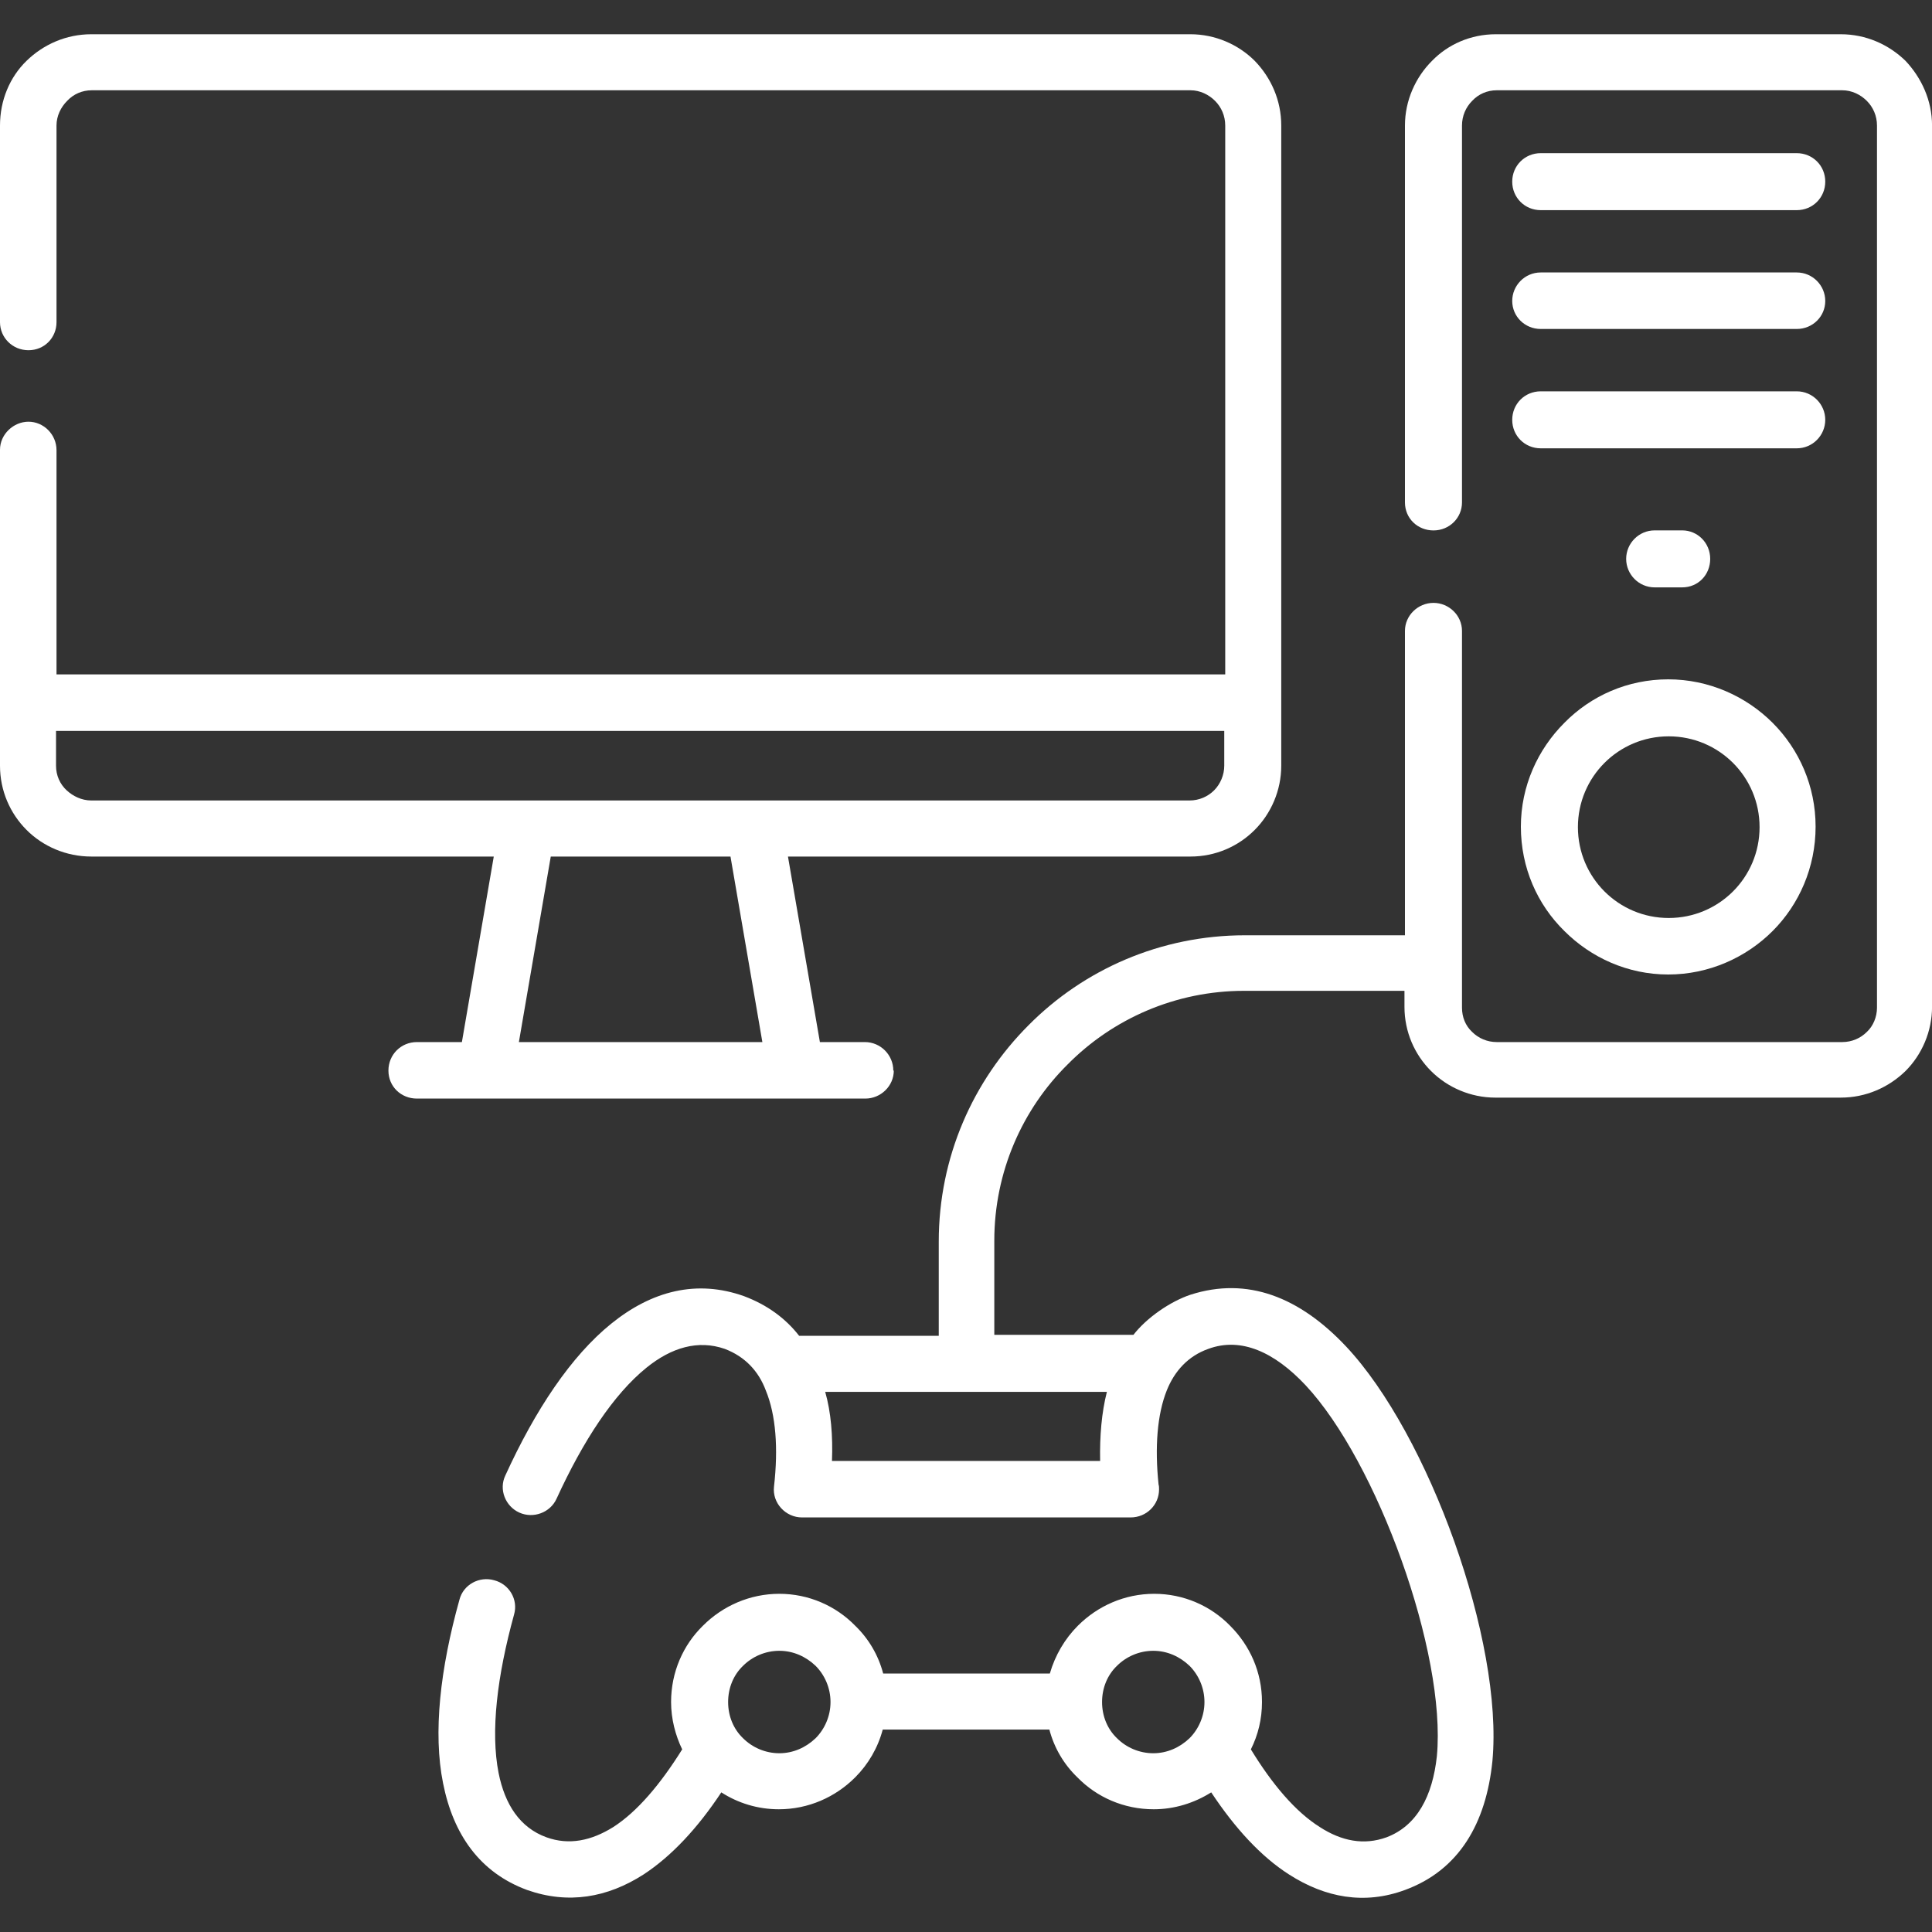 <svg width="40" height="40" viewBox="0 0 40 40" fill="none" xmlns="http://www.w3.org/2000/svg">
<rect x="0" y="0" width="40" height="40" fill="#333333" stroke="none"/>
<path d="M18.495 22.165C18.495 21.845 18.235 21.575 17.905 21.575H16.975L16.314 17.734H24.647C25.167 17.734 25.637 17.524 25.977 17.183C26.317 16.843 26.527 16.363 26.527 15.853V2.599C26.527 2.079 26.317 1.609 25.977 1.259C25.637 0.919 25.157 0.709 24.647 0.709H1.891C1.37 0.709 0.9 0.919 0.55 1.259C0.2 1.599 0 2.079 0 2.599V6.671C0 6.991 0.26 7.251 0.59 7.251C0.92 7.251 1.17 6.991 1.17 6.671V2.599C1.17 2.399 1.26 2.219 1.39 2.089C1.52 1.949 1.7 1.869 1.901 1.869H24.647C24.847 1.869 25.027 1.959 25.157 2.089C25.287 2.219 25.367 2.399 25.367 2.599V13.963H1.17V9.321C1.17 8.991 0.9 8.731 0.59 8.731C0.28 8.731 0 8.991 0 9.311V15.853C0 16.373 0.21 16.843 0.55 17.183C0.89 17.524 1.37 17.734 1.891 17.734H10.223L9.563 21.575H8.632C8.302 21.575 8.042 21.835 8.042 22.165C8.042 22.495 8.302 22.745 8.632 22.745H17.915C18.235 22.745 18.505 22.485 18.505 22.165H18.495ZM1.891 16.573C1.69 16.573 1.51 16.483 1.38 16.363C1.24 16.233 1.16 16.053 1.16 15.853V15.133H25.347V15.853C25.347 16.043 25.267 16.233 25.137 16.363C25.007 16.493 24.827 16.573 24.627 16.573H1.891ZM10.743 21.575L11.403 17.734H15.124L15.784 21.575H10.743Z" fill="white"/>
<path d="M38.121 0.709H30.969C30.449 0.709 29.979 0.919 29.649 1.259C29.308 1.599 29.088 2.079 29.088 2.599V10.402C29.088 10.732 29.349 10.982 29.679 10.982C30.009 10.982 30.269 10.722 30.269 10.402V2.599C30.269 2.399 30.349 2.219 30.479 2.089C30.609 1.949 30.789 1.869 30.989 1.869H38.141C38.341 1.869 38.521 1.959 38.651 2.089C38.781 2.219 38.861 2.399 38.861 2.599V20.864C38.861 21.055 38.781 21.245 38.651 21.365C38.521 21.495 38.341 21.575 38.141 21.575H30.989C30.789 21.575 30.609 21.495 30.479 21.365C30.339 21.235 30.269 21.055 30.269 20.864V13.062C30.269 12.742 29.999 12.482 29.679 12.482C29.358 12.482 29.088 12.742 29.088 13.062V19.364H25.777C24.027 19.364 22.437 20.074 21.296 21.225C20.146 22.375 19.436 23.955 19.436 25.706V27.656H16.545C16.265 27.296 15.885 27.016 15.405 26.836C14.424 26.486 13.494 26.726 12.654 27.406C11.824 28.076 11.084 29.187 10.463 30.547C10.323 30.837 10.463 31.187 10.753 31.317C11.043 31.447 11.394 31.317 11.524 31.027C12.074 29.827 12.704 28.867 13.384 28.317C13.904 27.896 14.454 27.736 15.005 27.927C15.425 28.087 15.705 28.387 15.855 28.787C16.065 29.297 16.115 29.987 16.025 30.777C15.985 31.117 16.265 31.417 16.605 31.417H23.407C23.737 31.417 23.997 31.157 23.997 30.837C23.997 30.797 23.997 30.767 23.987 30.737C23.907 29.967 23.957 29.287 24.157 28.787C24.317 28.387 24.597 28.076 25.017 27.927C25.698 27.676 26.388 27.997 27.028 28.677C28.508 30.257 29.949 34.218 29.749 36.359C29.659 37.189 29.338 37.799 28.708 38.039C28.238 38.209 27.778 38.119 27.328 37.829C26.818 37.509 26.338 36.939 25.898 36.219C26.048 35.919 26.128 35.589 26.128 35.239C26.128 34.618 25.878 34.068 25.467 33.658C25.067 33.248 24.507 32.998 23.897 32.998C23.287 32.998 22.727 33.248 22.317 33.658C22.047 33.928 21.846 34.268 21.736 34.648H18.285C18.185 34.268 17.985 33.928 17.705 33.658C17.305 33.248 16.745 32.998 16.135 32.998C15.525 32.998 14.964 33.248 14.554 33.658C14.144 34.058 13.894 34.618 13.894 35.239C13.894 35.589 13.984 35.929 14.124 36.219C13.674 36.939 13.194 37.509 12.694 37.829C12.244 38.109 11.784 38.209 11.313 38.039C10.763 37.839 10.453 37.359 10.323 36.709C10.153 35.849 10.293 34.698 10.643 33.428C10.733 33.118 10.543 32.798 10.233 32.718C9.923 32.628 9.593 32.808 9.513 33.118C9.113 34.548 8.963 35.879 9.173 36.919C9.383 37.979 9.933 38.769 10.913 39.13C11.764 39.43 12.574 39.29 13.324 38.809C13.904 38.429 14.444 37.849 14.934 37.109C15.275 37.329 15.685 37.459 16.125 37.459C16.735 37.459 17.295 37.209 17.705 36.799C17.975 36.529 18.175 36.189 18.276 35.809H21.726C21.826 36.189 22.026 36.529 22.307 36.799C22.707 37.209 23.267 37.459 23.887 37.459C24.317 37.459 24.727 37.329 25.077 37.109C25.567 37.849 26.108 38.439 26.688 38.809C27.438 39.29 28.248 39.44 29.088 39.13C30.209 38.719 30.769 37.749 30.899 36.459C31.129 33.978 29.579 29.697 27.868 27.876C26.908 26.856 25.828 26.426 24.647 26.806C24.227 26.946 23.737 27.286 23.467 27.636H20.586V25.686C20.586 24.265 21.166 22.965 22.107 22.035C23.037 21.095 24.337 20.514 25.758 20.514H29.078V20.845C29.078 21.365 29.288 21.835 29.629 22.175C29.969 22.515 30.449 22.725 30.959 22.725H38.111C38.631 22.725 39.101 22.515 39.451 22.175C39.791 21.835 40.001 21.355 40.001 20.845V2.599C40.001 2.079 39.781 1.609 39.451 1.259C39.101 0.919 38.631 0.709 38.111 0.709L38.121 0.709ZM16.885 35.989C16.685 36.179 16.425 36.299 16.135 36.299C15.845 36.299 15.575 36.179 15.385 35.989C15.185 35.799 15.075 35.529 15.075 35.239C15.075 34.948 15.185 34.678 15.385 34.488C15.575 34.298 15.845 34.178 16.135 34.178C16.425 34.178 16.685 34.298 16.885 34.488C17.075 34.678 17.195 34.948 17.195 35.239C17.195 35.529 17.075 35.799 16.885 35.989ZM24.627 35.989C24.427 36.179 24.167 36.299 23.877 36.299C23.587 36.299 23.317 36.179 23.127 35.989C22.927 35.799 22.817 35.529 22.817 35.239C22.817 34.948 22.927 34.678 23.127 34.488C23.317 34.298 23.587 34.178 23.877 34.178C24.167 34.178 24.427 34.298 24.627 34.488C24.817 34.678 24.937 34.948 24.937 35.239C24.937 35.529 24.817 35.799 24.627 35.989ZM22.917 28.817C22.807 29.247 22.767 29.737 22.777 30.247H17.225C17.245 29.727 17.205 29.237 17.085 28.817H22.917Z" fill="white"/>
<path d="M31.899 6.811H37.2C37.53 6.811 37.79 6.551 37.79 6.231C37.79 5.911 37.53 5.641 37.2 5.641H31.899C31.569 5.641 31.309 5.911 31.309 6.231C31.309 6.551 31.569 6.811 31.899 6.811Z" fill="white"/>
<path d="M34.828 12.161C35.158 12.161 35.408 11.901 35.408 11.571C35.408 11.241 35.148 10.981 34.828 10.981H34.258C33.928 10.981 33.668 11.251 33.668 11.571C33.668 11.891 33.928 12.161 34.258 12.161H34.828Z" fill="white"/>
<path d="M31.488 17.115C31.488 17.965 31.828 18.726 32.389 19.276C32.939 19.826 33.699 20.176 34.539 20.176C35.379 20.176 36.15 19.826 36.7 19.276C37.25 18.726 37.59 17.956 37.59 17.115C37.59 16.275 37.25 15.515 36.7 14.965C36.15 14.415 35.379 14.065 34.539 14.065C33.699 14.065 32.939 14.405 32.389 14.965C31.838 15.515 31.488 16.275 31.488 17.115ZM33.219 15.795C33.559 15.455 34.029 15.245 34.549 15.245C35.069 15.245 35.539 15.455 35.88 15.795C36.22 16.135 36.43 16.605 36.43 17.125C36.43 17.645 36.22 18.116 35.88 18.456C35.539 18.796 35.069 19.006 34.549 19.006C34.029 19.006 33.559 18.796 33.219 18.456C32.879 18.116 32.669 17.645 32.669 17.125C32.669 16.605 32.879 16.135 33.219 15.795Z" fill="white"/>
<path d="M31.899 9.282H37.2C37.53 9.282 37.79 9.012 37.79 8.692C37.79 8.372 37.53 8.102 37.2 8.102H31.899C31.569 8.102 31.309 8.362 31.309 8.692C31.309 9.022 31.569 9.282 31.899 9.282Z" fill="white"/>
<path d="M31.899 4.351H37.2C37.53 4.351 37.79 4.091 37.79 3.761C37.79 3.431 37.53 3.171 37.2 3.171H31.899C31.569 3.171 31.309 3.431 31.309 3.761C31.309 4.091 31.569 4.351 31.899 4.351Z" fill="white"/>
</svg>
